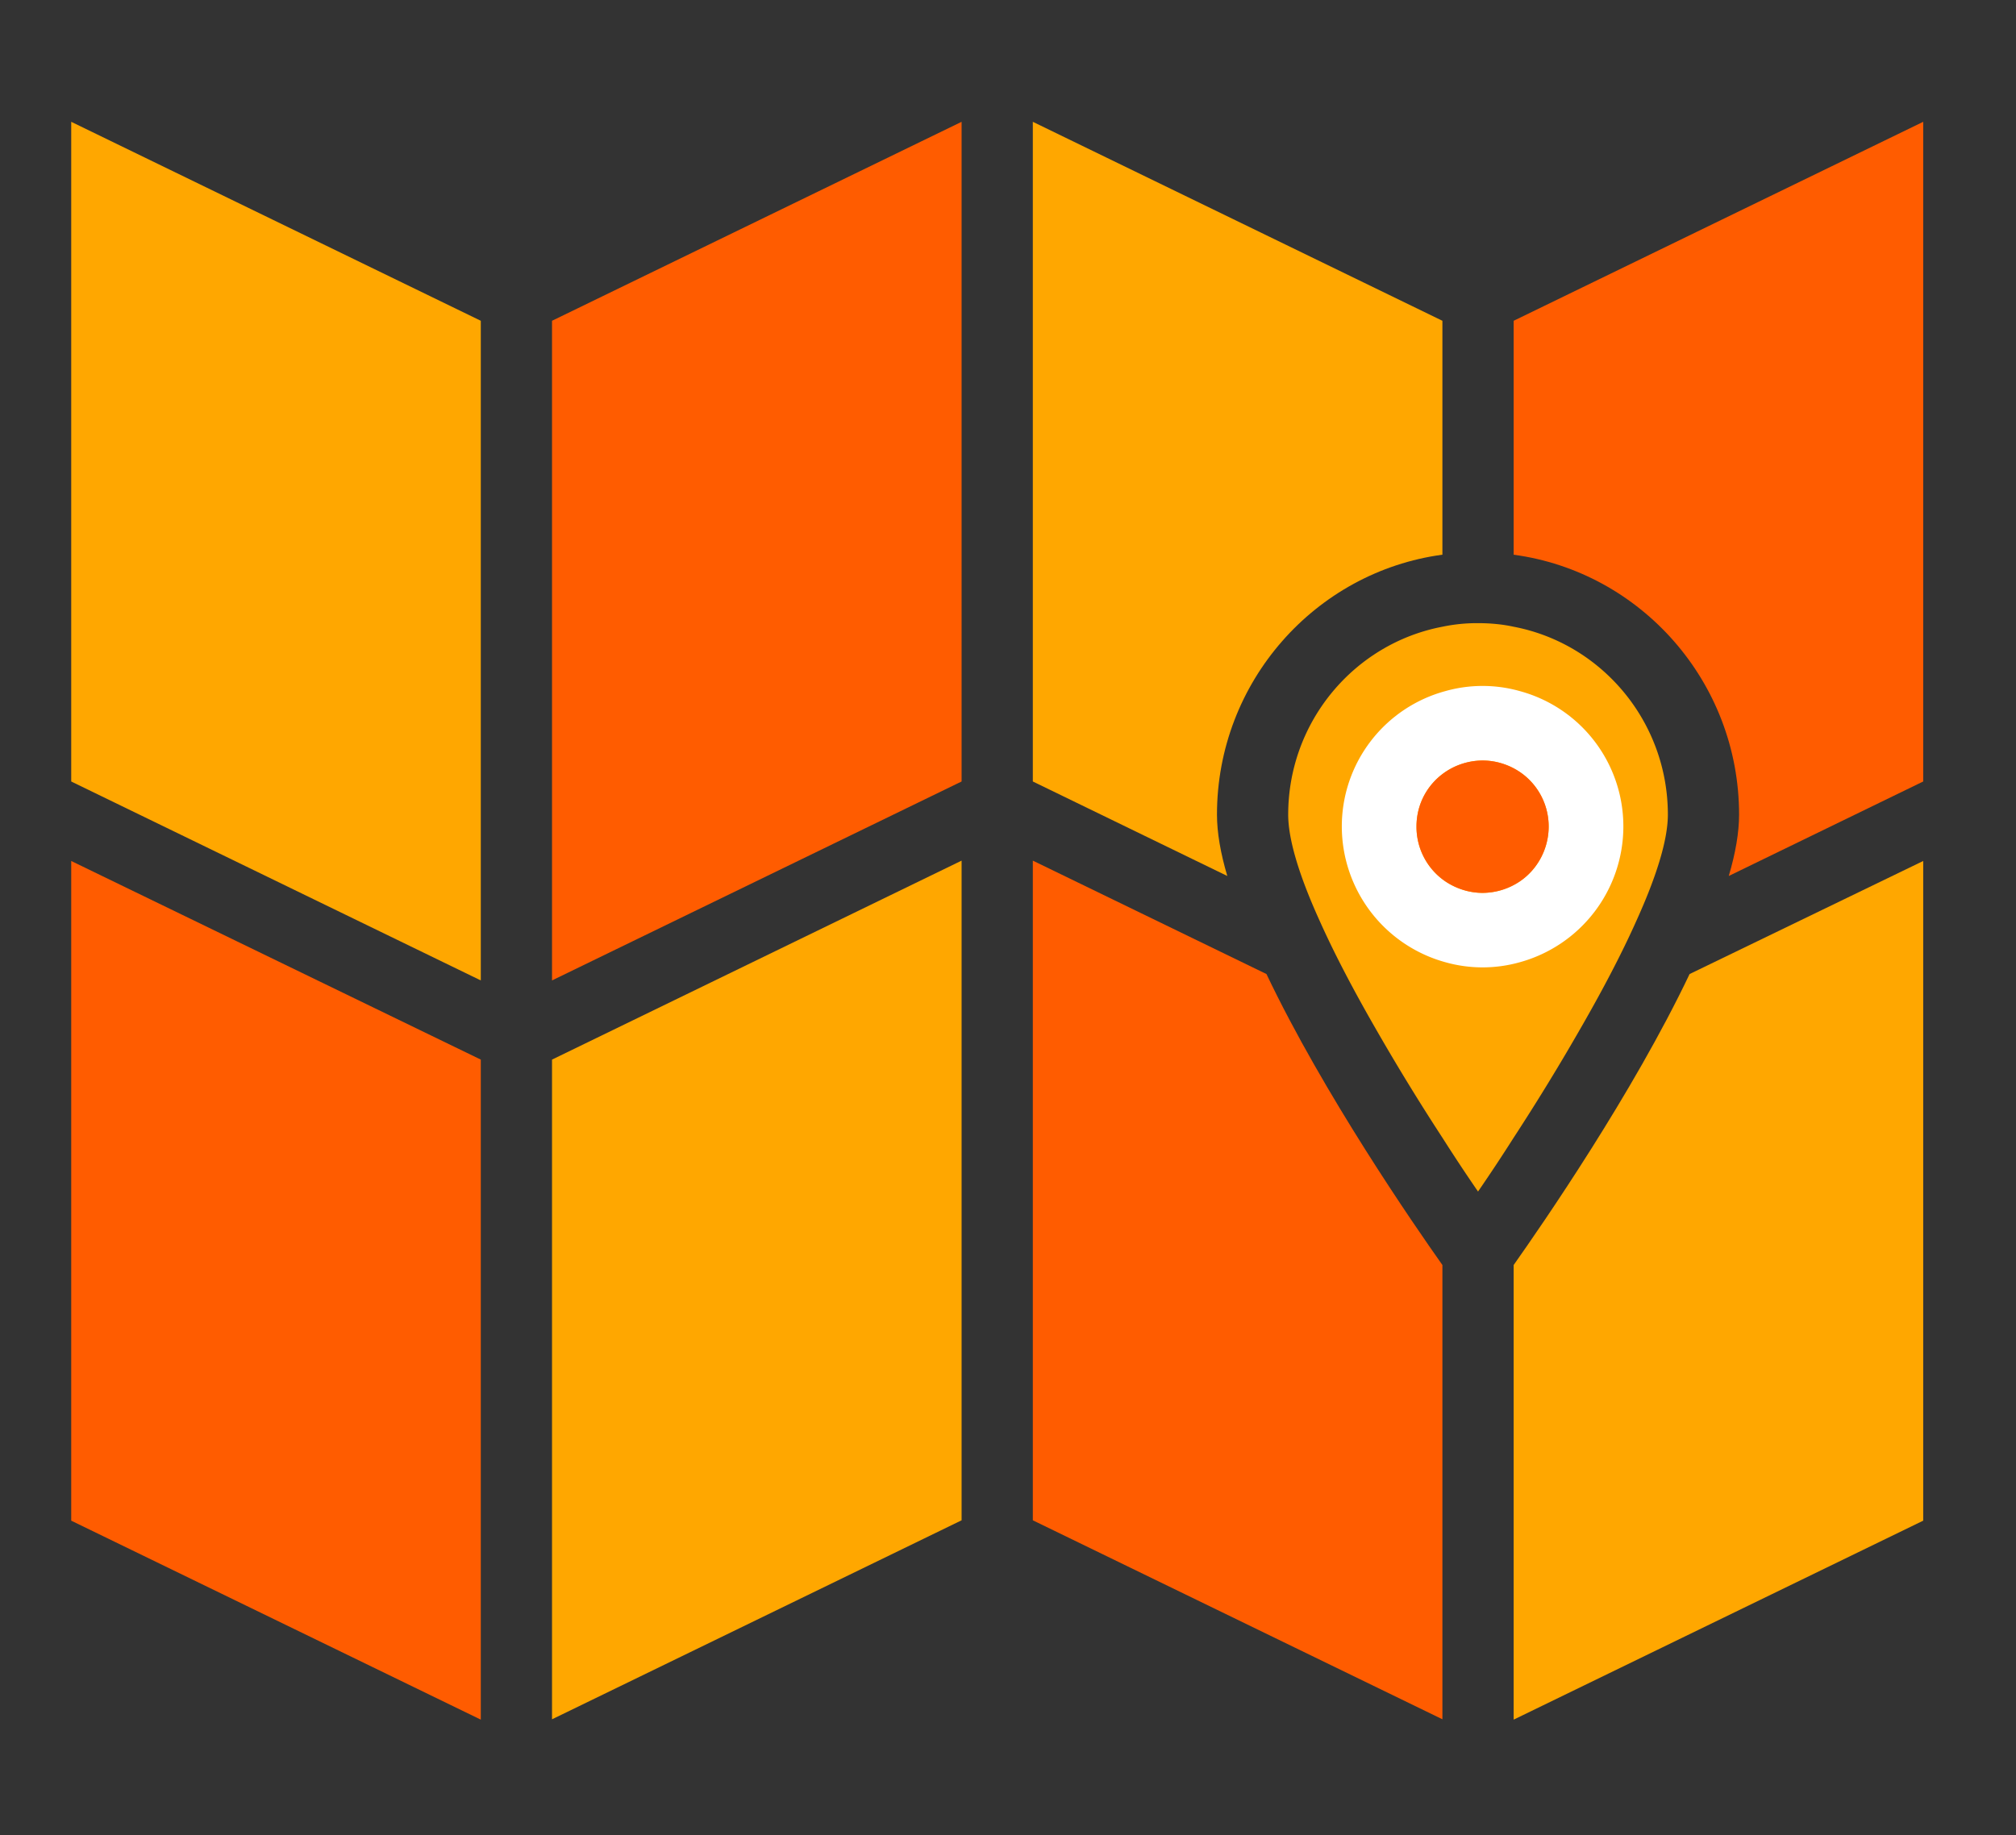 <svg width="67" height="61" viewBox="0 0 67 61" fill="none" xmlns="http://www.w3.org/2000/svg"><rect x="0" y="0" width="67" height="61" fill="#333333" stroke="none"/><path d="M47.937 18.438c-4.225.57-7.492 4.232-7.492 8.641 0 .593.118 1.28.343 2.039l-6.463-3.141V4.049l13.612 6.614zM18.346 35.222l13.612-6.614v21.928l-13.612 6.615z" fill="#FFA700"/><path d="m34.325 28.608 7.765 3.77c1.894 3.982 4.9 8.332 5.847 9.672v15.1l-13.612-6.614z" fill="#FF5C00"/><path d="m63.916 50.548-13.611 6.614V42.05c.946-1.34 3.953-5.69 5.847-9.672l7.764-3.758z" fill="#FFA700"/><path d="m63.916 25.977-6.462 3.141c.225-.759.343-1.446.343-2.039 0-4.41-3.267-8.072-7.492-8.64v-7.776l13.611-6.614zm-31.958 0L18.346 32.59V10.663l13.612-6.614zM2.367 28.62l13.612 6.602v21.94L2.367 50.548z" fill="#FF5C00"/><path d="m2.367 4.049 13.612 6.614V32.59L2.367 25.977zM52.565 34.12a74 74 0 0 1-2.26 3.698 59 59 0 0 1-1.184 1.79 59 59 0 0 1-1.184-1.79 74 74 0 0 1-2.26-3.698c-.687-1.197-1.326-2.406-1.823-3.52-.64-1.41-1.042-2.655-1.042-3.52 0-3.094 2.202-5.69 5.125-6.247a5.6 5.6 0 0 1 1.184-.119c.402 0 .805.036 1.183.119 2.924.557 5.126 3.153 5.126 6.246 0 .866-.403 2.11-1.042 3.52-.497 1.115-1.136 2.324-1.823 3.521" fill="#FFA700"/><path d="M50.514 22.974a4.55 4.55 0 0 0-2.483 0 4.66 4.66 0 0 0-3.437 4.5 4.685 4.685 0 0 0 3.438 4.51 4.55 4.55 0 0 0 2.482 0 4.685 4.685 0 0 0 3.437-4.51 4.66 4.66 0 0 0-3.437-4.5m0 6.321a2.23 2.23 0 0 1-1.241.385c-.46 0-.894-.15-1.242-.385a2.19 2.19 0 0 1-.955-1.822c0-.756.372-1.412.956-1.81a2.23 2.23 0 0 1 1.24-.383c.46 0 .894.148 1.242.384.583.396.955 1.066.955 1.81 0 .743-.372 1.425-.955 1.821" fill="#fff"/><path d="M50.514 29.295a2.23 2.23 0 0 1-1.241.385c-.46 0-.894-.15-1.242-.385a2.19 2.19 0 0 1-.955-1.822c0-.756.372-1.412.956-1.81a2.23 2.23 0 0 1 1.24-.383c.46 0 .894.148 1.242.384.583.396.955 1.066.955 1.81 0 .743-.372 1.425-.955 1.821" fill="#FF5C00"/></svg>